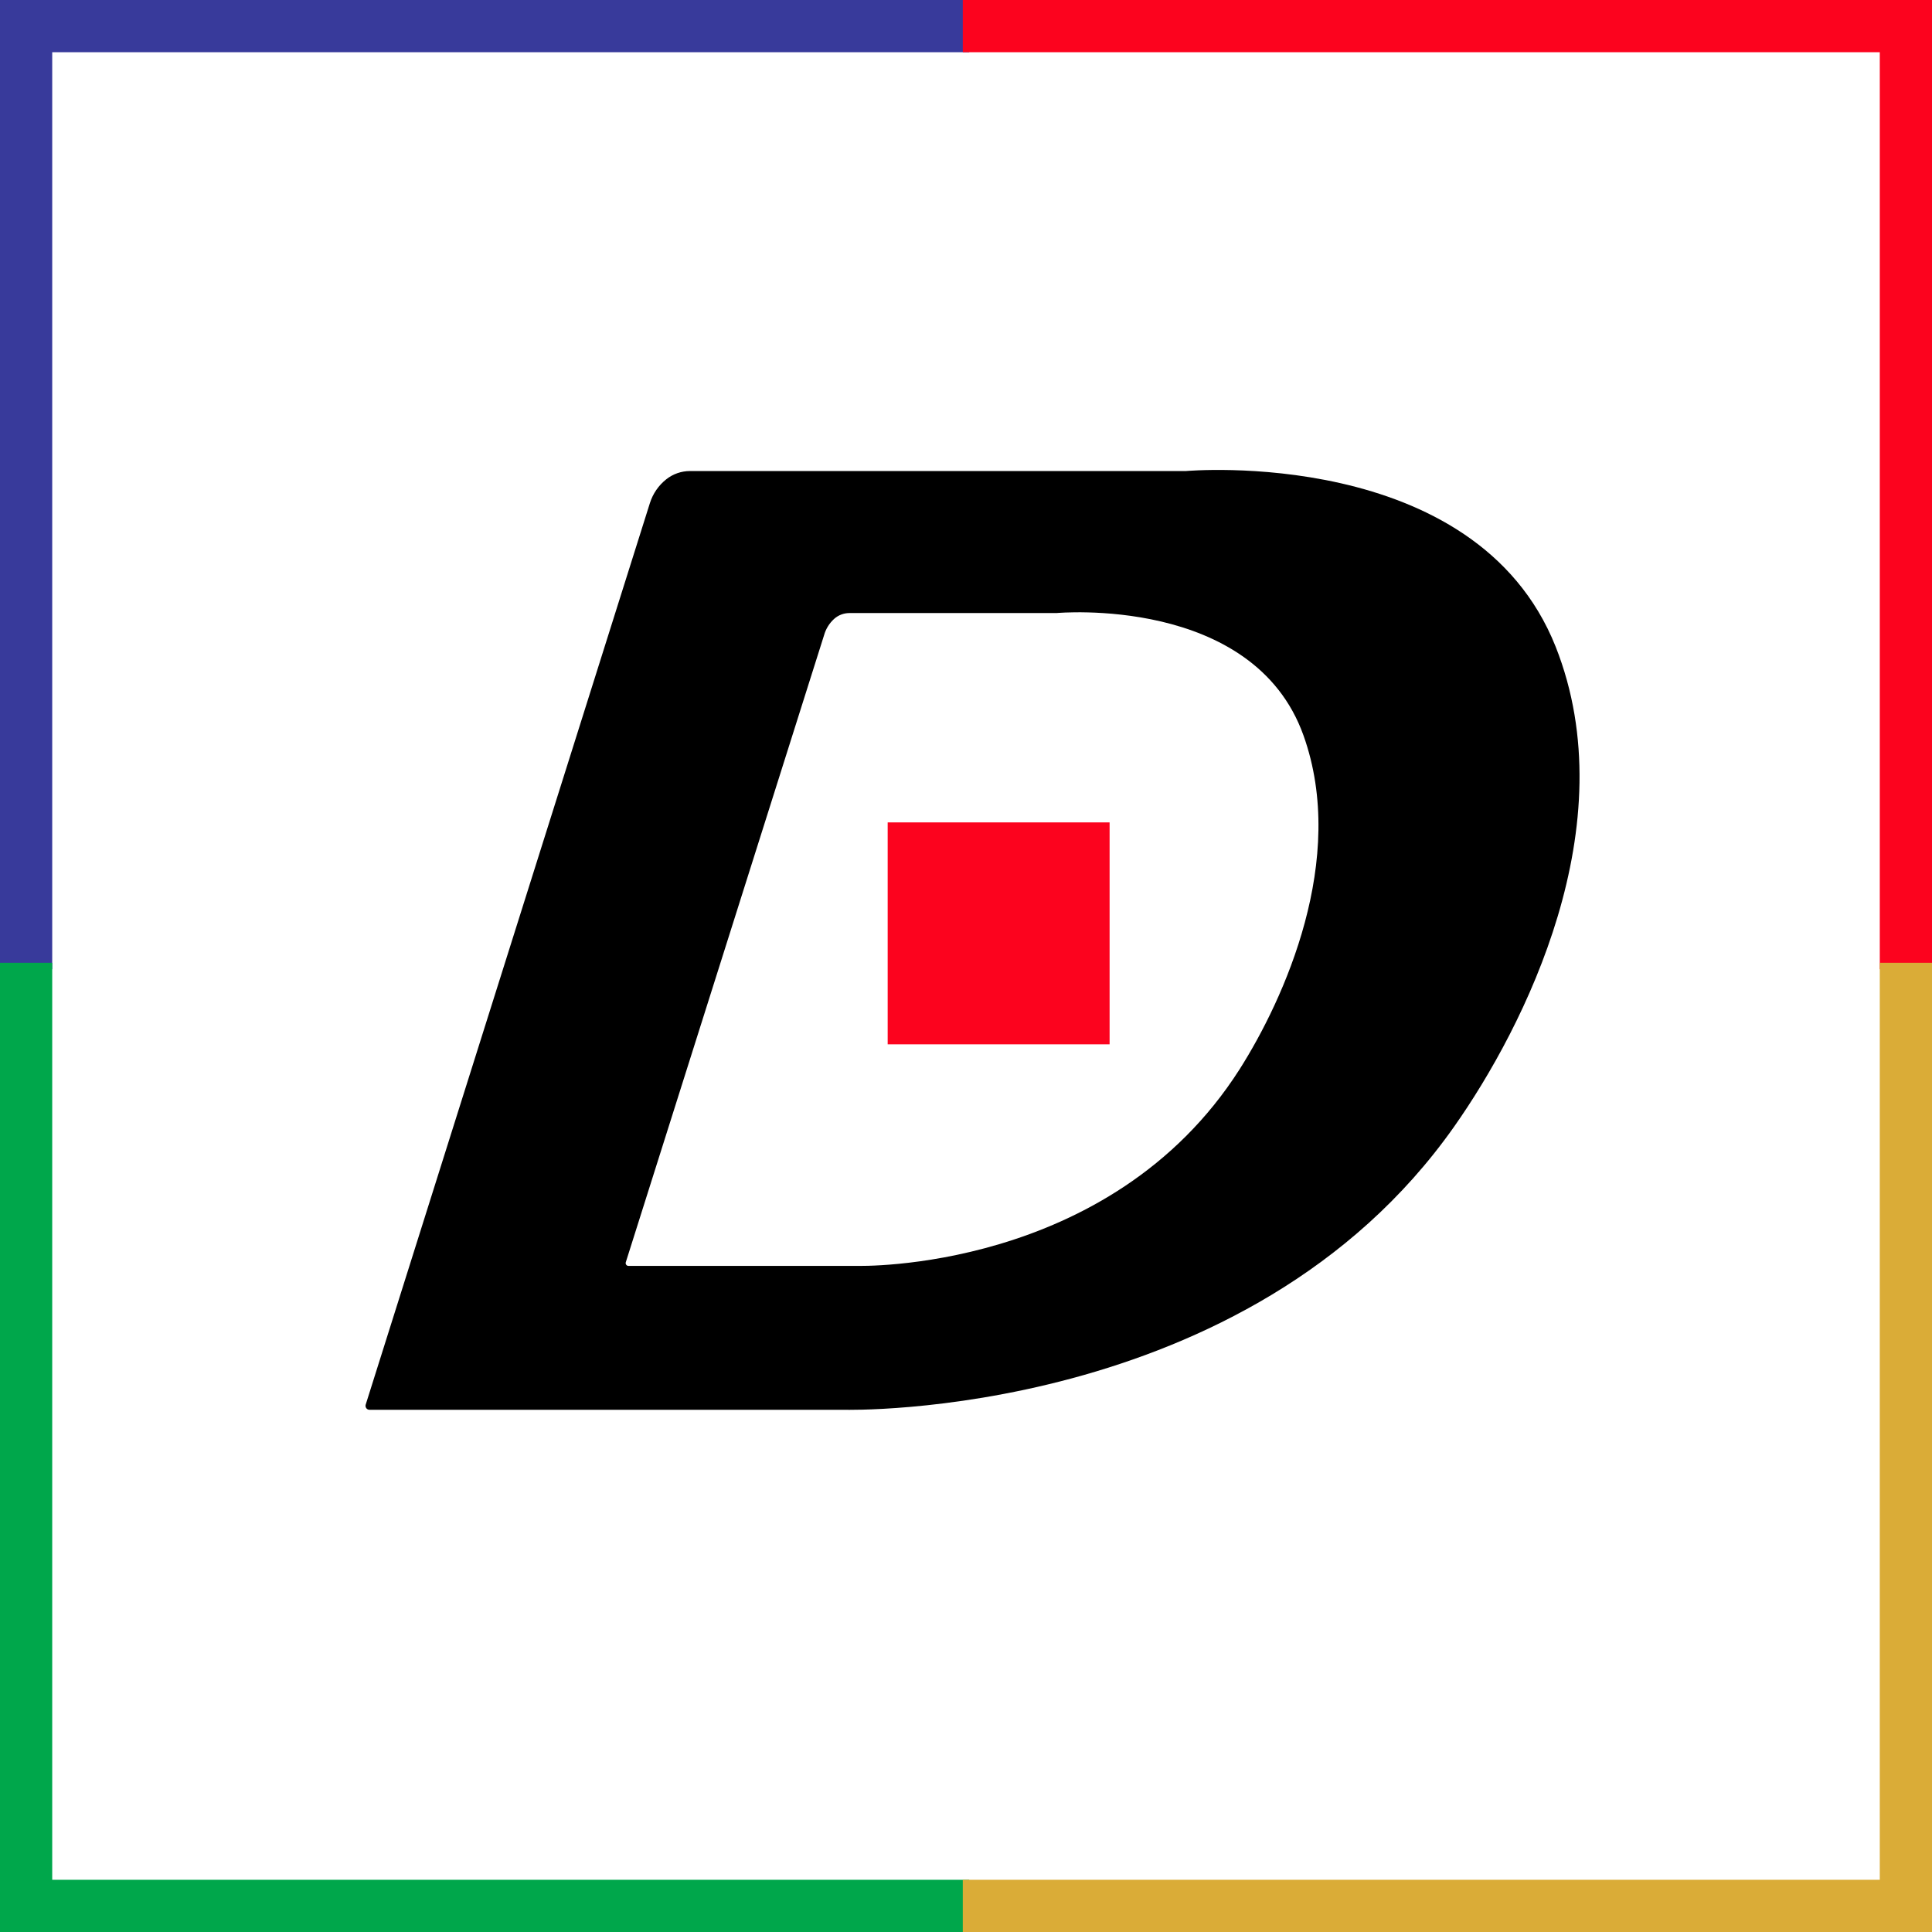 <svg width="148" height="148" viewBox="0 0 148 148" fill="none" xmlns="http://www.w3.org/2000/svg">
<rect x="0" y="0" width="148" height="148" fill="#333333" stroke="none"/>
<rect x="2" y="2" width="144" height="144" fill="white"/>
<path d="M74.246 2H2V74.246" stroke="#383A9B" stroke-width="4"/>
<path d="M73.754 2H146V74.246" stroke="#FC031E" stroke-width="4"/>
<path d="M74.246 146H2V73.754" stroke="#00A74B" stroke-width="4"/>
<path d="M73.754 146H146V73.754" stroke="#DAAC37" stroke-width="4"/>
<path fill-rule="evenodd" clip-rule="evenodd" d="M49.787 38.533C50.015 37.815 50.451 37.182 51.039 36.716C51.556 36.306 52.195 36.084 52.853 36.084H90.844C90.844 36.084 113.027 34.087 119.171 49.542C124.582 63.207 116.784 78.654 111.392 86.308C95.561 108.796 64.718 107.996 64.718 107.996H28.302C28.256 107.996 28.21 107.985 28.169 107.965C28.127 107.944 28.091 107.914 28.063 107.877C28.035 107.84 28.015 107.797 28.006 107.752C27.997 107.706 27.998 107.659 28.01 107.614L49.787 38.533ZM63.125 48.666C63.26 48.178 63.531 47.74 63.906 47.403C64.222 47.123 64.628 46.967 65.049 46.963H80.933C80.933 46.963 96.001 45.566 99.852 56.334C103.249 65.824 98.353 76.565 94.969 81.896C85.019 97.531 65.667 96.972 65.667 96.972H48.125C48.093 96.97 48.062 96.96 48.034 96.944C48.006 96.927 47.983 96.905 47.965 96.878C47.947 96.851 47.935 96.82 47.931 96.788C47.926 96.756 47.929 96.724 47.939 96.693L63.125 48.666Z" fill="black"/>
<rect x="68" y="63" width="17" height="17" fill="#FC031E"/>
</svg>
